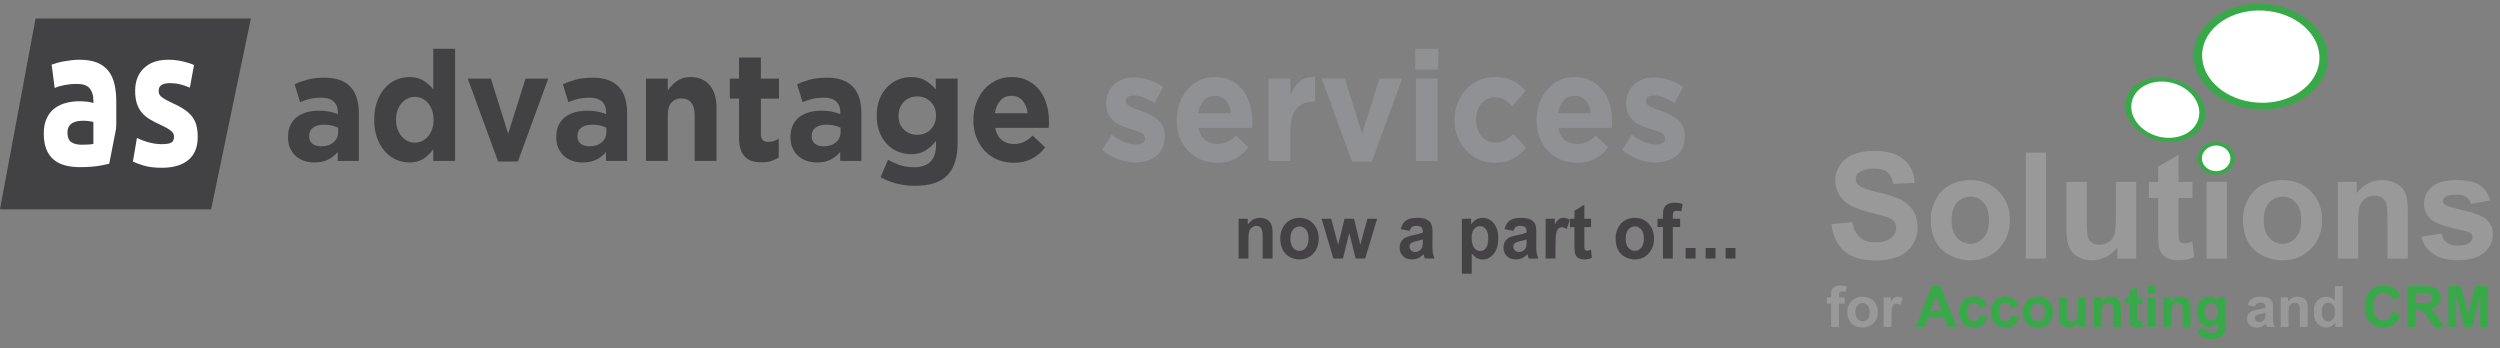 <?xml version="1.0" encoding="UTF-8"?><svg id="Layer_1" xmlns="http://www.w3.org/2000/svg" width="249.975" height="34.833" viewBox="0 0 249.975 34.833"><rect x="0" y="0" width="249.975" height="34.833" fill="#808080" stroke="none"/><path d="M31.441,16.243c-.364,0-.707-.054-1.027-.161-.321-.107-.602-.269-.841-.483-.239-.215-.429-.479-.567-.791-.139-.312-.208-.673-.208-1.083v-.031c0-.45.077-.839.23-1.167.153-.327.366-.599.64-.813.273-.215.598-.376.977-.484.378-.107.797-.161,1.257-.161.393,0,.735.031,1.027.092.292.062.577.144.855.246v-.138c0-.492-.139-.865-.417-1.121-.278-.256-.69-.384-1.236-.384-.421,0-.792.038-1.113.115-.321.077-.659.187-1.013.33l-.546-1.781c.421-.194.862-.353,1.322-.476s1.015-.184,1.667-.184c.604,0,1.119.079,1.545.238.426.159.778.387,1.056.683.288.307.498.684.632,1.129s.201.944.201,1.497v4.775h-2.112v-.891c-.269.317-.589.571-.963.76-.374.189-.829.284-1.365.284ZM32.102,14.631c.518,0,.932-.133,1.243-.399.311-.266.467-.614.467-1.044v-.415c-.192-.092-.405-.166-.64-.223-.235-.056-.486-.084-.754-.084-.47,0-.838.098-1.106.292-.269.194-.402.476-.402.845v.03c0,.318.11.563.331.737.22.174.507.261.862.261Z" style="fill:#424143; stroke-width:0px;"/><path d="M40.924,16.243c-.451,0-.886-.092-1.308-.276-.422-.184-.795-.458-1.121-.821-.326-.363-.587-.809-.783-1.336-.196-.527-.294-1.134-.294-1.819v-.031c0-.686.098-1.292.294-1.82.196-.527.455-.972.776-1.336.321-.363.692-.637,1.113-.821.421-.185.862-.276,1.322-.276.584,0,1.065.123,1.444.369.378.246.697.532.956.86v-4.054h2.184v11.209h-2.184v-1.182c-.269.389-.592.709-.97.959s-.854.376-1.429.376ZM41.484,14.262c.259,0,.5-.054.726-.161.225-.108.421-.261.589-.461.167-.2.302-.44.402-.722.101-.281.15-.591.15-.929v-.031c0-.338-.05-.647-.15-.929-.101-.281-.235-.522-.402-.722-.168-.2-.364-.353-.589-.46s-.467-.162-.726-.162-.5.054-.726.162-.424.261-.596.46-.309.438-.41.714-.151.589-.151.937v.031c0,.337.05.647.151.929.101.282.237.522.41.722s.371.353.596.461c.225.107.467.161.726.161Z" style="fill:#424143; stroke-width:0px;"/><path d="M46.771,7.859h2.313l1.724,5.513,1.739-5.513h2.27l-3.032,8.292h-1.983l-3.031-8.292Z" style="fill:#424143; stroke-width:0px;"/><path d="M58.266,16.243c-.364,0-.707-.054-1.027-.161-.321-.107-.602-.269-.841-.483-.239-.215-.429-.479-.567-.791-.139-.312-.208-.673-.208-1.083v-.031c0-.45.077-.839.23-1.167.153-.327.366-.599.64-.813.273-.215.598-.376.977-.484.378-.107.797-.161,1.257-.161.393,0,.735.031,1.027.092.292.062.577.144.855.246v-.138c0-.492-.139-.865-.417-1.121-.278-.256-.69-.384-1.236-.384-.421,0-.792.038-1.113.115-.321.077-.659.187-1.013.33l-.546-1.781c.421-.194.862-.353,1.322-.476s1.015-.184,1.667-.184c.604,0,1.119.079,1.545.238.426.159.778.387,1.056.683.288.307.498.684.632,1.129s.201.944.201,1.497v4.775h-2.112v-.891c-.269.317-.589.571-.963.76-.374.189-.829.284-1.365.284ZM58.926,14.631c.518,0,.932-.133,1.243-.399.311-.266.467-.614.467-1.044v-.415c-.192-.092-.405-.166-.64-.223-.235-.056-.486-.084-.754-.084-.47,0-.838.098-1.106.292-.269.194-.402.476-.402.845v.03c0,.318.11.563.331.737.22.174.507.261.862.261Z" style="fill:#424143; stroke-width:0px;"/><path d="M64.587,7.859h2.184v1.177c.124-.175.261-.343.409-.502.148-.16.314-.302.496-.425.182-.124.383-.222.604-.294s.469-.108.747-.108c.833,0,1.478.271,1.933.813.455.543.683,1.29.683,2.242v5.328h-2.184v-4.58c0-.551-.115-.967-.345-1.248s-.556-.421-.977-.421-.754.141-.999.421-.366.697-.366,1.248v4.58h-2.184V7.859Z" style="fill:#424143; stroke-width:0px;"/><path d="M76.139,16.228c-.335,0-.639-.039-.913-.115-.273-.077-.508-.212-.704-.407-.197-.194-.35-.448-.46-.76-.11-.312-.165-.708-.165-1.19v-3.9h-.92v-1.996h.92v-2.104h2.184v2.104h1.811v1.996h-1.811v3.529c0,.535.235.802.704.802.383,0,.742-.103,1.078-.307v1.873c-.23.144-.484.259-.762.346s-.599.13-.962.13Z" style="fill:#424143; stroke-width:0px;"/><path d="M81.685,16.243c-.364,0-.707-.054-1.027-.161-.321-.107-.602-.269-.841-.483-.239-.215-.429-.479-.567-.791-.139-.312-.208-.673-.208-1.083v-.031c0-.45.077-.839.23-1.167.153-.327.366-.599.64-.813.273-.215.598-.376.977-.484.378-.107.797-.161,1.257-.161.393,0,.735.031,1.027.092.292.062.577.144.855.246v-.138c0-.492-.139-.865-.417-1.121-.278-.256-.69-.384-1.236-.384-.421,0-.792.038-1.113.115-.321.077-.659.187-1.013.33l-.546-1.781c.421-.194.862-.353,1.322-.476s1.015-.184,1.667-.184c.604,0,1.119.079,1.545.238.426.159.778.387,1.056.683.288.307.498.684.632,1.129s.201.944.201,1.497v4.775h-2.112v-.891c-.269.317-.589.571-.963.76-.374.189-.829.284-1.365.284ZM82.346,14.631c.518,0,.932-.133,1.243-.399.311-.266.467-.614.467-1.044v-.415c-.192-.092-.405-.166-.64-.223-.235-.056-.486-.084-.754-.084-.47,0-.838.098-1.106.292-.269.194-.402.476-.402.845v.03c0,.318.11.563.331.737.22.174.507.261.862.261Z" style="fill:#424143; stroke-width:0px;"/><path d="M91.455,18.577c-.632,0-1.236-.074-1.811-.223s-1.106-.361-1.595-.637l.747-1.75c.402.235.807.42,1.214.553.407.133.869.199,1.386.199.748,0,1.3-.189,1.66-.568.359-.379.539-.937.539-1.674v-.399c-.326.42-.68.748-1.063.983-.383.236-.867.353-1.451.353-.45,0-.881-.084-1.293-.253-.412-.168-.776-.417-1.092-.745-.316-.327-.567-.729-.754-1.205-.187-.476-.28-1.021-.28-1.635v-.031c0-.614.096-1.16.287-1.636.191-.476.445-.877.762-1.205.316-.328.68-.576,1.092-.745.412-.169.838-.253,1.279-.253.594,0,1.083.118,1.465.353.383.236.723.527,1.021.875v-1.075h2.184v6.373c0,1.464-.326,2.543-.977,3.24-.364.389-.821.671-1.372.845s-1.2.261-1.947.261ZM91.713,13.479c.268,0,.517-.046.747-.138s.429-.223.596-.392.299-.371.395-.606.144-.491.144-.768v-.031c0-.276-.048-.532-.144-.768-.096-.235-.228-.438-.395-.606s-.366-.299-.596-.392-.479-.138-.747-.138-.515.046-.74.138-.421.223-.589.392c-.168.169-.299.371-.395.606-.096.236-.144.492-.144.768v.031c0,.573.177,1.034.532,1.382s.8.522,1.336.522Z" style="fill:#424143; stroke-width:0px;"/><path d="M101.354,16.273c-.575,0-1.109-.102-1.602-.307-.493-.205-.919-.496-1.279-.875-.359-.378-.639-.827-.84-1.344-.201-.517-.302-1.092-.302-1.728v-.03c0-.583.093-1.137.28-1.659.187-.522.447-.978.783-1.367.335-.389.735-.696,1.2-.921.465-.225.979-.338,1.545-.338.642,0,1.197.123,1.667.369.469.246.86.576,1.171.99s.541.891.69,1.428c.148.538.223,1.098.223,1.682,0,.092-.002.189-.007.292-.005.103-.012.21-.021.323h-5.359c.105.532.323.934.654,1.205.331.271.74.407,1.229.407.364,0,.689-.066.977-.2.287-.133.584-.348.891-.645l1.25,1.183c-.364.481-.805.857-1.322,1.128s-1.125.407-1.825.407ZM102.762,11.329c-.067-.522-.24-.944-.518-1.267s-.646-.484-1.106-.484-.831.159-1.114.476c-.283.317-.467.743-.553,1.274h3.291Z" style="fill:#424143; stroke-width:0px;"/><path d="M113.523,16.243c-.546,0-1.104-.1-1.674-.299s-1.114-.514-1.631-.944l.934-1.535c.421.328.84.573,1.257.737.417.164.807.246,1.171.246.316,0,.548-.056.697-.169.148-.112.223-.261.223-.445v-.031c0-.123-.043-.23-.129-.322-.086-.092-.204-.171-.352-.238-.148-.067-.318-.131-.51-.192-.192-.061-.393-.127-.604-.199-.269-.082-.539-.182-.812-.3-.273-.117-.52-.271-.74-.46-.221-.189-.4-.422-.539-.699s-.208-.614-.208-1.013v-.031c0-.42.074-.791.223-1.113.148-.323.35-.596.604-.822.253-.225.55-.394.891-.506.34-.113.706-.169,1.099-.169.488,0,.984.084,1.487.253.502.168.965.402,1.386.698l-.833,1.612c-.383-.235-.756-.422-1.121-.56s-.685-.208-.962-.208c-.269,0-.47.054-.604.161-.134.107-.201.243-.201.407v.03c0,.113.043.213.129.3.086.087.201.169.345.246s.309.151.496.223c.187.072.386.144.596.215.268.092.541.202.819.33.277.128.526.284.747.468.22.185.402.41.546.676s.215.589.215.967v.031c0,.461-.074.857-.223,1.19-.148.333-.357.606-.625.822-.268.215-.582.376-.941.483-.359.107-.745.161-1.157.161Z" style="fill:#909195; stroke-width:0px;"/><path d="M121.685,16.273c-.575,0-1.109-.102-1.602-.307-.493-.205-.919-.496-1.279-.875-.359-.378-.639-.827-.84-1.344-.201-.517-.302-1.092-.302-1.728v-.03c0-.583.093-1.137.28-1.659.187-.522.447-.978.783-1.367.335-.389.735-.696,1.2-.921.465-.225.979-.338,1.545-.338.642,0,1.197.123,1.667.369.469.246.86.576,1.171.99s.541.891.69,1.428c.148.538.223,1.098.223,1.682,0,.092-.002.189-.007.292-.005.103-.012.21-.021.323h-5.359c.105.532.323.934.654,1.205.331.271.74.407,1.229.407.364,0,.689-.066.977-.2.287-.133.584-.348.891-.645l1.25,1.183c-.364.481-.805.857-1.322,1.128s-1.125.407-1.825.407ZM123.093,11.329c-.067-.522-.24-.944-.518-1.267s-.646-.484-1.106-.484-.831.159-1.114.476c-.283.317-.467.743-.553,1.274h3.291Z" style="fill:#909195; stroke-width:0px;"/><path d="M126.842,7.859h2.184v1.659c.22-.563.522-1.014.905-1.352.383-.338.9-.491,1.552-.46v2.441h-.115c-.728,0-1.3.235-1.717.706-.417.471-.625,1.203-.625,2.196v3.041h-2.184V7.859Z" style="fill:#909195; stroke-width:0px;"/><path d="M132.159,7.859h2.313l1.724,5.513,1.739-5.513h2.27l-3.032,8.292h-1.983l-3.031-8.292Z" style="fill:#909195; stroke-width:0px;"/><path d="M141.512,4.88h2.299v2.073h-2.299v-2.073ZM141.569,7.859h2.184v8.23h-2.184V7.859Z" style="fill:#909195; stroke-width:0px;"/><path d="M149.444,16.273c-.575,0-1.109-.113-1.603-.337-.494-.225-.917-.53-1.272-.914-.354-.384-.632-.834-.833-1.351-.201-.517-.302-1.067-.302-1.651v-.03c0-.583.101-1.137.302-1.659s.479-.978.833-1.367c.354-.389.778-.696,1.272-.921.493-.225,1.036-.338,1.63-.338.729,0,1.332.123,1.811.369.479.246.9.583,1.266,1.013l-1.338,1.536c-.248-.276-.504-.497-.768-.66-.264-.164-.592-.246-.984-.246-.277,0-.529.059-.754.177-.226.118-.422.279-.589.484-.168.205-.297.443-.388.714-.091.271-.136.561-.136.868v.031c0,.317.045.614.136.891.091.276.223.517.395.722.173.205.378.366.618.483.24.118.508.177.805.177.363,0,.684-.079.955-.238.273-.158.545-.371.812-.637l1.279,1.382c-.375.44-.801.801-1.279,1.083-.479.281-1.102.422-1.867.422Z" style="fill:#909195; stroke-width:0px;"/><path d="M157.663,16.273c-.576,0-1.109-.102-1.604-.307-.492-.205-.92-.496-1.277-.875-.359-.378-.641-.827-.842-1.344-.201-.517-.301-1.092-.301-1.728v-.03c0-.583.094-1.137.279-1.659.188-.522.447-.978.783-1.367.336-.389.734-.696,1.199-.921s.98-.338,1.545-.338c.643,0,1.197.123,1.668.369.469.246.859.576,1.17.99s.541.891.689,1.428c.148.538.223,1.098.223,1.682,0,.092-.002.189-.006.292-.006.103-.014.21-.023.323h-5.357c.104.532.322.934.652,1.205.33.271.74.407,1.229.407.365,0,.689-.066.977-.2.289-.133.586-.348.893-.645l1.25,1.183c-.365.481-.805.857-1.322,1.128s-1.127.407-1.824.407ZM159.069,11.329c-.066-.522-.238-.944-.516-1.267-.279-.322-.646-.484-1.107-.484s-.83.159-1.113.476c-.283.317-.467.743-.553,1.274h3.289Z" style="fill:#909195; stroke-width:0px;"/><path d="M165.52,16.243c-.545,0-1.104-.1-1.674-.299-.568-.2-1.113-.514-1.629-.944l.934-1.535c.42.328.84.573,1.256.737.418.164.807.246,1.172.246.316,0,.549-.056.697-.169.148-.112.223-.261.223-.445v-.031c0-.123-.043-.23-.129-.322-.088-.092-.205-.171-.354-.238-.148-.067-.318-.131-.51-.192-.191-.061-.393-.127-.604-.199-.268-.082-.539-.182-.811-.3-.273-.117-.521-.271-.74-.46-.221-.189-.4-.422-.539-.699s-.209-.614-.209-1.013v-.031c0-.42.074-.791.223-1.113.148-.323.35-.596.604-.822.254-.225.551-.394.891-.506s.707-.169,1.1-.169c.488,0,.984.084,1.486.253.504.168.965.402,1.387.698l-.832,1.612c-.385-.235-.758-.422-1.121-.56-.365-.138-.686-.208-.963-.208-.268,0-.469.054-.604.161s-.201.243-.201.407v.03c0,.113.043.213.129.3s.201.169.346.246c.143.077.309.151.496.223.186.072.385.144.596.215.268.092.541.202.818.33.277.128.527.284.748.468.219.185.402.41.545.676.145.266.217.589.217.967v.031c0,.461-.074.857-.223,1.19-.15.333-.357.606-.625.822-.27.215-.582.376-.941.483s-.746.161-1.158.161Z" style="fill:#909195; stroke-width:0px;"/><polygon points="21.109 20.928 0 20.928 3.557 1.856 25.087 1.856 21.109 20.928" style="fill:#424143; stroke-width:0px;"/><path d="M183.128,22.407l2.08-.202c.126.698.38,1.211.763,1.538.383.328.898.491,1.549.491.688,0,1.207-.146,1.557-.437.349-.291.523-.632.523-1.022,0-.25-.073-.463-.22-.639-.147-.176-.403-.329-.77-.459-.25-.087-.821-.24-1.712-.462-1.146-.284-1.95-.634-2.412-1.048-.65-.582-.976-1.293-.976-2.13,0-.54.153-1.044.459-1.514.306-.47.746-.827,1.321-1.073.576-.246,1.271-.368,2.084-.368,1.329,0,2.329.292,3.001.874s1.024,1.36,1.059,2.333l-2.138.094c-.092-.543-.288-.935-.589-1.173s-.753-.357-1.354-.357c-.621,0-1.107.127-1.459.383-.227.164-.34.383-.34.657,0,.25.106.465.318.643.27.227.925.462,1.965.708,1.04.245,1.809.499,2.308.762.498.263.888.621,1.17,1.076.281.455.422,1.018.422,1.687,0,.606-.168,1.175-.505,1.704-.337.53-.814.924-1.431,1.182-.616.257-1.384.386-2.304.386-1.339,0-2.367-.309-3.084-.928-.718-.619-1.146-1.521-1.286-2.705Z" style="fill:#999; stroke-width:0px;"/><path d="M193.052,21.909c0-.675.167-1.327.499-1.958s.803-1.112,1.412-1.444c.608-.332,1.289-.498,2.04-.498,1.16,0,2.111.377,2.854,1.13.741.754,1.112,1.706,1.112,2.856,0,1.161-.375,2.123-1.123,2.886-.749.764-1.691,1.146-2.828,1.146-.703,0-1.374-.159-2.012-.478-.638-.317-1.123-.783-1.455-1.397-.332-.613-.499-1.361-.499-2.242ZM195.133,22.017c0,.761.18,1.343.541,1.748.361.404.807.606,1.337.606s.974-.202,1.332-.606c.358-.405.538-.992.538-1.763,0-.751-.18-1.329-.538-1.733s-.803-.606-1.332-.606-.976.202-1.337.606-.541.987-.541,1.748Z" style="fill:#999; stroke-width:0px;"/><path d="M202.558,25.852v-10.588h2.03v10.588h-2.03Z" style="fill:#999; stroke-width:0px;"/><path d="M211.716,25.852v-1.148c-.279.409-.646.732-1.102.968-.455.236-.936.354-1.44.354-.516,0-.978-.113-1.387-.34-.41-.227-.706-.544-.889-.953-.184-.409-.274-.976-.274-1.697v-4.854h2.029v3.524c0,1.078.037,1.739.112,1.982.074.243.21.436.408.578.197.142.447.213.751.213.347,0,.657-.096.932-.285.274-.19.462-.427.563-.708.101-.282.151-.972.151-2.069v-3.235h2.029v7.67h-1.885Z" style="fill:#999; stroke-width:0px;"/><path d="M219.221,18.182v1.617h-1.387v3.092c0,.626.014.99.04,1.094s.087.189.181.257.208.101.343.101c.188,0,.46-.064.816-.194l.173,1.574c-.472.202-1.006.304-1.604.304-.365,0-.695-.062-.989-.185s-.509-.282-.646-.477c-.137-.195-.232-.459-.285-.791-.043-.236-.065-.713-.065-1.431v-3.344h-.932v-1.617h.932v-1.524l2.037-1.185v2.709h1.387Z" style="fill:#999; stroke-width:0px;"/><path d="M220.629,17.142v-1.878h2.03v1.878h-2.03ZM220.629,25.852v-7.67h2.03v7.67h-2.03Z" style="fill:#999; stroke-width:0px;"/><path d="M224.269,21.909c0-.675.167-1.327.499-1.958s.803-1.112,1.412-1.444c.608-.332,1.289-.498,2.04-.498,1.16,0,2.111.377,2.854,1.13.741.754,1.112,1.706,1.112,2.856,0,1.161-.375,2.123-1.123,2.886-.749.764-1.691,1.146-2.828,1.146-.703,0-1.374-.159-2.012-.478-.638-.317-1.123-.783-1.455-1.397-.332-.613-.499-1.361-.499-2.242ZM226.35,22.017c0,.761.18,1.343.541,1.748.361.404.807.606,1.337.606s.974-.202,1.332-.606c.358-.405.538-.992.538-1.763,0-.751-.18-1.329-.538-1.733s-.803-.606-1.332-.606-.976.202-1.337.606-.541.987-.541,1.748Z" style="fill:#999; stroke-width:0px;"/><path d="M240.752,25.852h-2.029v-3.915c0-.828-.044-1.363-.131-1.606-.086-.243-.228-.433-.422-.567-.195-.135-.43-.202-.704-.202-.352,0-.667.097-.946.289s-.471.447-.574.766c-.104.317-.155.905-.155,1.762v3.475h-2.03v-7.67h1.886v1.126c.669-.866,1.512-1.3,2.527-1.3.448,0,.857.08,1.229.242.37.161.651.367.841.617.19.25.323.534.397.853.075.317.112.772.112,1.365v4.767Z" style="fill:#999; stroke-width:0px;"/><path d="M242.095,23.664l2.037-.311c.086.395.262.694.527.899.265.204.635.307,1.112.307.524,0,.919-.096,1.185-.289.178-.135.267-.315.267-.541,0-.154-.048-.282-.145-.383-.101-.097-.327-.186-.679-.268-1.637-.361-2.675-.691-3.113-.989-.606-.414-.91-.99-.91-1.727,0-.664.263-1.223.788-1.676.524-.452,1.338-.679,2.441-.679,1.049,0,1.829.171,2.34.513.51.342.861.848,1.055,1.517l-1.914.354c-.082-.299-.237-.527-.466-.687-.229-.159-.556-.238-.979-.238-.535,0-.918.074-1.148.224-.154.106-.231.243-.231.412,0,.145.067.267.202.368.183.135.814.325,1.896.57,1.081.246,1.836.547,2.265.903.424.361.636.864.636,1.509,0,.703-.294,1.308-.881,1.813-.588.506-1.457.759-2.607.759-1.045,0-1.872-.212-2.481-.636s-1.008-.999-1.195-1.727Z" style="fill:#999; stroke-width:0px;"/><path d="M182.661,29.735h.435v-.223c0-.249.026-.435.079-.557s.15-.222.292-.299.321-.115.538-.115c.223,0,.44.033.654.1l-.106.546c-.124-.03-.243-.045-.358-.045-.113,0-.194.026-.243.079-.05.053-.074.154-.074.305v.209h.584v.614h-.584v2.34h-.781v-2.34h-.435v-.614Z" style="fill:#999; stroke-width:0px;"/><path d="M184.72,31.17c0-.26.063-.512.191-.754.128-.243.31-.429.544-.557s.497-.192.786-.192c.446,0,.813.146,1.099.436s.429.657.429,1.101c0,.447-.145.817-.433,1.111-.289.294-.651.44-1.09.44-.271,0-.528-.061-.774-.184-.246-.122-.433-.302-.561-.538s-.191-.524-.191-.863ZM185.521,31.211c0,.293.069.518.209.674.139.155.311.233.515.233s.375-.078.513-.233c.139-.156.207-.382.207-.679,0-.29-.068-.512-.207-.668-.138-.156-.309-.233-.513-.233s-.376.077-.515.233c-.14.156-.209.38-.209.673Z" style="fill:#999; stroke-width:0px;"/><path d="M189.128,32.689h-.781v-2.954h.726v.42c.124-.198.236-.329.335-.393.1-.062.212-.095.338-.095.179,0,.35.05.515.147l-.241.682c-.132-.085-.255-.128-.367-.128-.109,0-.202.03-.278.091s-.136.169-.18.327c-.044.157-.065.487-.065.99v.912Z" style="fill:#999; stroke-width:0px;"/><path d="M195.652,32.689h-.896l-.356-.927h-1.63l-.337.927h-.873l1.589-4.078h.87l1.633,4.078ZM194.136,31.076l-.562-1.514-.551,1.514h1.113Z" style="fill:#38a949; stroke-width:0px;"/><path d="M198.66,30.608l-.771.14c-.026-.154-.085-.271-.177-.348-.092-.078-.211-.117-.357-.117-.195,0-.351.067-.467.201-.115.135-.174.359-.174.675,0,.351.06.599.177.743.118.145.276.217.475.217.148,0,.27-.042.364-.127.095-.084.161-.229.2-.435l.768.13c-.079.353-.232.619-.459.799-.226.18-.529.27-.909.27-.433,0-.776-.136-1.033-.408-.257-.273-.386-.65-.386-1.133,0-.487.129-.867.387-1.139s.606-.408,1.046-.408c.36,0,.646.078.858.232.212.155.365.391.458.708Z" style="fill:#38a949; stroke-width:0px;"/><path d="M201.829,30.608l-.771.14c-.026-.154-.085-.271-.177-.348-.092-.078-.211-.117-.357-.117-.195,0-.351.067-.467.201-.115.135-.174.359-.174.675,0,.351.06.599.177.743.118.145.276.217.475.217.148,0,.27-.042.364-.127.095-.084.161-.229.2-.435l.768.13c-.079.353-.232.619-.459.799-.226.18-.529.27-.909.27-.433,0-.776-.136-1.033-.408-.257-.273-.386-.65-.386-1.133,0-.487.129-.867.387-1.139s.606-.408,1.046-.408c.36,0,.646.078.858.232.212.155.365.391.458.708Z" style="fill:#38a949; stroke-width:0px;"/><path d="M202.24,31.17c0-.26.063-.512.191-.754.128-.243.31-.429.544-.557s.497-.192.786-.192c.446,0,.813.146,1.099.436s.429.657.429,1.101c0,.447-.145.817-.433,1.111-.289.294-.651.44-1.09.44-.271,0-.528-.061-.774-.184-.246-.122-.433-.302-.561-.538s-.191-.524-.191-.863ZM203.041,31.211c0,.293.069.518.209.674.139.155.311.233.515.233s.375-.078.513-.233c.139-.156.207-.382.207-.679,0-.29-.068-.512-.207-.668-.138-.156-.309-.233-.513-.233s-.376.077-.515.233c-.14.156-.209.38-.209.673Z" style="fill:#38a949; stroke-width:0px;"/><path d="M207.845,32.689v-.442c-.107.158-.249.282-.424.373-.176.091-.36.136-.556.136-.198,0-.376-.043-.534-.131-.157-.087-.271-.209-.342-.367-.07-.157-.105-.375-.105-.653v-1.869h.781v1.357c0,.415.015.67.043.764.029.094.081.168.157.223s.173.082.289.082c.134,0,.254-.037.359-.11s.178-.164.217-.272.059-.374.059-.797v-1.246h.781v2.954h-.726Z" style="fill:#38a949; stroke-width:0px;"/><path d="M212.069,32.689h-.782v-1.508c0-.319-.017-.525-.05-.619s-.088-.166-.163-.218c-.075-.053-.165-.078-.271-.078-.135,0-.257.037-.364.111s-.181.172-.221.295c-.04.122-.06.349-.06.679v1.338h-.782v-2.954h.727v.434c.257-.334.582-.501.974-.501.172,0,.33.031.473.094.143.062.251.142.324.237.073.097.124.206.152.329.029.122.044.297.044.525v1.836Z" style="fill:#38a949; stroke-width:0px;"/><path d="M214.215,29.735v.623h-.534v1.19c0,.241.005.382.016.422.01.039.033.072.069.099.036.025.08.039.132.039.072,0,.178-.025.314-.075l.067.606c-.183.077-.388.116-.618.116-.141,0-.268-.023-.381-.07-.113-.048-.196-.108-.249-.184s-.09-.177-.11-.305c-.017-.091-.024-.274-.024-.551v-1.288h-.359v-.623h.359v-.587l.784-.456v1.043h.534Z" style="fill:#38a949; stroke-width:0px;"/><path d="M214.758,29.334v-.724h.781v.724h-.781ZM214.758,32.689v-2.954h.781v2.954h-.781Z" style="fill:#38a949; stroke-width:0px;"/><path d="M219.029,32.689h-.782v-1.508c0-.319-.017-.525-.05-.619s-.088-.166-.163-.218c-.075-.053-.165-.078-.271-.078-.135,0-.257.037-.364.111s-.181.172-.221.295c-.04.122-.06.349-.06.679v1.338h-.782v-2.954h.727v.434c.257-.334.582-.501.974-.501.172,0,.33.031.473.094.143.062.251.142.324.237.073.097.124.206.152.329.029.122.044.297.044.525v1.836Z" style="fill:#38a949; stroke-width:0px;"/><path d="M219.75,32.883l.893.109c.015.104.049.175.103.214.074.056.191.083.351.083.204,0,.357-.03.459-.092.069-.04.121-.106.156-.197.024-.064.036-.185.036-.358v-.432c-.233.319-.528.479-.885.479-.396,0-.711-.168-.943-.504-.182-.265-.272-.595-.272-.99,0-.495.119-.873.357-1.135s.535-.393.889-.393c.366,0,.667.161.904.481v-.414h.731v2.65c0,.35-.028.609-.086.782s-.138.308-.242.406c-.104.099-.242.175-.416.23-.173.056-.393.084-.657.084-.501,0-.856-.086-1.065-.258-.21-.171-.314-.389-.314-.652,0-.025,0-.058.003-.095ZM220.448,31.151c0,.313.061.543.182.688.122.146.271.218.449.218.191,0,.353-.074.484-.224s.197-.37.197-.663c0-.307-.062-.533-.188-.682-.127-.148-.286-.223-.479-.223-.188,0-.342.072-.464.218-.121.146-.182.368-.182.667Z" style="fill:#38a949; stroke-width:0px;"/><path d="M225.468,30.636l-.709-.128c.079-.286.217-.497.411-.635.195-.137.484-.206.868-.206.349,0,.608.042.779.124.17.083.29.188.359.314.07.127.104.36.104.699l-.008.913c0,.26.013.451.037.574.025.123.072.256.141.396h-.773c-.021-.052-.045-.129-.075-.23-.013-.047-.022-.077-.027-.092-.134.13-.276.227-.429.292-.152.064-.314.097-.486.097-.305,0-.544-.082-.72-.247-.175-.165-.263-.374-.263-.626,0-.167.04-.315.119-.446.08-.131.192-.231.336-.301s.351-.13.621-.183c.365-.068.619-.132.76-.191v-.078c0-.15-.037-.257-.111-.321-.074-.063-.214-.096-.42-.096-.139,0-.248.027-.325.082-.078.055-.142.15-.189.288ZM226.514,31.27c-.1.033-.259.073-.476.12-.217.046-.359.092-.426.136-.102.072-.153.164-.153.275,0,.109.041.204.123.284.081.08.186.119.312.119.141,0,.275-.046.403-.139.095-.07.156-.157.187-.259.021-.066.03-.193.03-.381v-.156Z" style="fill:#999; stroke-width:0px;"/><path d="M230.741,32.689h-.782v-1.508c0-.319-.017-.525-.05-.619s-.088-.166-.163-.218c-.075-.053-.165-.078-.271-.078-.135,0-.257.037-.364.111s-.181.172-.221.295c-.04.122-.06.349-.06.679v1.338h-.782v-2.954h.727v.434c.257-.334.582-.501.974-.501.172,0,.33.031.473.094.143.062.251.142.324.237.073.097.124.206.152.329.029.122.044.297.044.525v1.836Z" style="fill:#999; stroke-width:0px;"/><path d="M234.242,32.689h-.726v-.434c-.121.168-.263.294-.427.377-.165.082-.33.123-.497.123-.339,0-.63-.137-.872-.41s-.363-.655-.363-1.145c0-.501.118-.882.354-1.142.235-.261.533-.392.893-.392.33,0,.616.138.857.412v-1.469h.781v4.078ZM232.156,31.148c0,.315.043.543.131.685.126.204.302.306.528.306.18,0,.333-.076.459-.229s.189-.382.189-.686c0-.34-.062-.584-.184-.733-.123-.149-.279-.224-.471-.224-.186,0-.341.073-.466.221s-.188.368-.188.661Z" style="fill:#999; stroke-width:0px;"/><path d="M239.21,31.19l.799.253c-.122.445-.326.775-.61.991-.285.217-.646.324-1.084.324-.541,0-.986-.185-1.335-.555s-.523-.876-.523-1.518c0-.679.176-1.206.526-1.581.351-.376.812-.563,1.382-.563.499,0,.904.147,1.216.442.186.174.325.425.418.751l-.815.194c-.048-.211-.148-.378-.302-.501-.153-.122-.339-.184-.558-.184-.303,0-.548.108-.736.326-.188.217-.282.568-.282,1.054,0,.516.093.883.278,1.102s.427.329.724.329c.219,0,.407-.07.564-.209.157-.14.271-.358.339-.656Z" style="fill:#38a949; stroke-width:0px;"/><path d="M240.718,32.689v-4.078h1.733c.436,0,.753.036.95.109s.355.204.475.392c.118.187.178.401.178.643,0,.306-.09.559-.271.758-.18.199-.448.325-.807.377.179.104.325.218.441.342.116.125.272.346.469.662l.498.796h-.985l-.595-.888c-.212-.316-.356-.517-.435-.6-.077-.082-.16-.139-.247-.169-.087-.031-.226-.046-.415-.046h-.167v1.702h-.823ZM241.542,30.335h.609c.396,0,.642-.017.74-.05s.176-.091.231-.173c.055-.081.083-.184.083-.306,0-.138-.037-.248-.11-.333-.073-.084-.176-.138-.31-.159-.067-.01-.268-.015-.601-.015h-.644v1.035Z" style="fill:#38a949; stroke-width:0px;"/><path d="M244.819,32.689v-4.078h1.232l.74,2.782.731-2.782h1.235v4.078h-.766v-3.21l-.81,3.21h-.792l-.808-3.21v3.21h-.765Z" style="fill:#38a949; stroke-width:0px;"/><path d="M7.962,5.974c.704,0,1.291.098,1.76.292s.845.475,1.128.838c.282.364.482.806.6,1.326s.176,1.098.176,1.734v6.042c-.342.091-.816.198-1.424.322-.608.123-1.344.185-2.208.185-.544,0-1.038-.059-1.48-.175-.442-.117-.824-.309-1.144-.575-.32-.266-.565-.614-.736-1.042-.171-.429-.256-.955-.256-1.579,0-.598.098-1.104.296-1.521.197-.416.461-.747.792-.994.331-.247.709-.425,1.136-.536.427-.11.869-.166,1.328-.166.309,0,.583.017.824.049.24.033.435.075.584.127v-.273c0-.494-.123-.89-.368-1.189s-.672-.448-1.28-.448c-.405,0-.805.036-1.2.107-.395.072-.736.172-1.024.302l-.304-2.339c.139-.052.312-.107.52-.166.208-.059.434-.11.68-.156.245-.045.504-.084.776-.117.272-.032.546-.049.824-.049ZM8.154,14.472c.235,0,.458-.006.672-.02.213-.013.384-.032.512-.059v-2.203c-.096-.026-.24-.052-.432-.078s-.368-.039-.528-.039c-.224,0-.435.017-.632.049s-.371.094-.52.185-.267.214-.352.37c-.085.156-.128.351-.128.585,0,.455.125.77.376.945s.595.263,1.032.263Z" style="fill:#fff; stroke-width:0px;"/><path d="M16.201,14.413c.438,0,.747-.052.928-.156.182-.104.272-.305.272-.604,0-.234-.117-.438-.352-.614-.235-.175-.592-.374-1.072-.595-.374-.168-.712-.344-1.016-.526-.304-.182-.562-.4-.776-.653-.213-.253-.378-.555-.496-.906-.118-.351-.176-.773-.176-1.267,0-.961.293-1.722.88-2.28s1.392-.838,2.416-.838c.512,0,1.002.056,1.472.166.469.111.842.231,1.12.361l-.416,2.261c-.277-.117-.579-.221-.904-.312-.326-.09-.691-.136-1.096-.136-.747,0-1.12.253-1.12.76,0,.117.016.221.048.312.032.091.096.179.192.263.096.085.226.176.392.274s.376.207.632.324c.522.236.955.469,1.296.698.341.229.61.477.808.743.197.266.336.561.416.885.08.324.12.7.12,1.128,0,1.011-.312,1.776-.936,2.295-.624.518-1.507.778-2.647.778-.747,0-1.368-.078-1.864-.234-.496-.156-.84-.286-1.032-.39l.4-2.358c.405.195.821.348,1.248.458.426.11.848.166,1.264.166Z" style="fill:#fff; stroke-width:0px;"/><ellipse cx="226.056" cy="5.661" rx="5.282" ry="6.713" transform="translate(208.474 231.104) rotate(-86.975)" style="fill:#38a949; stroke-width:0px;"/><ellipse cx="226.056" cy="5.661" rx="4.611" ry="5.869" transform="translate(208.474 231.104) rotate(-86.975)" style="fill:#fff; stroke-width:0px;"/><ellipse cx="221.597" cy="15.835" rx="1.849" ry="1.644" style="fill:#38a949; stroke-width:0px;"/><ellipse cx="221.595" cy="15.833" rx="1.427" ry="1.283" style="fill:#fff; stroke-width:0px;"/><ellipse cx="216.507" cy="10.967" rx="3.159" ry="4.058" transform="translate(151.566 217.796) rotate(-75.468)" style="fill:#38a949; stroke-width:0px;"/><ellipse cx="216.507" cy="10.967" rx="2.767" ry="3.44" transform="translate(151.566 217.796) rotate(-75.468)" style="fill:#fff; stroke-width:0px;"/><polygon points="11.629 16.928 10.847 16.753 11.656 12.624 12.438 12.799 11.629 16.928" style="fill:#424143; stroke-width:0px;"/><g style="isolation:isolate;"><g style="isolation:isolate;"><path d="M127.241,25.852h-.986v-2.032c0-.43-.021-.707-.063-.834-.042-.126-.111-.224-.205-.294-.095-.07-.209-.105-.342-.105-.171,0-.324.051-.459.15s-.229.232-.279.397-.076.47-.076.915v1.803h-.985v-3.981h.916v.585c.325-.45.734-.675,1.228-.675.217,0,.417.042.596.126.18.083.316.19.409.32s.157.277.193.442c.037.165.055.401.055.708v2.475Z" style="fill:#444244; stroke-width:0px;"/><path d="M128.013,23.805c0-.35.081-.688.242-1.016.161-.328.39-.577.686-.75s.626-.259.991-.259c.563,0,1.025.195,1.385.587.36.391.541.885.541,1.482,0,.603-.182,1.102-.545,1.498-.364.396-.822.594-1.374.594-.341,0-.667-.082-.977-.247-.31-.165-.545-.407-.707-.726-.162-.318-.242-.707-.242-1.164ZM129.023,23.862c0,.395.088.697.263.907s.392.314.649.314.473-.104.647-.314c.174-.21.262-.516.262-.915,0-.39-.087-.689-.262-.899-.174-.21-.39-.315-.647-.315s-.474.105-.649.315-.263.512-.263.907Z" style="fill:#444244; stroke-width:0px;"/><path d="M133.323,25.852l-1.178-3.981h.958l.698,2.609.642-2.609h.951l.621,2.609.712-2.609h.972l-1.196,3.981h-.947l-.642-2.561-.631,2.561h-.958Z" style="fill:#444244; stroke-width:0px;"/><path d="M140.95,23.085l-.895-.173c.101-.385.273-.669.519-.854.246-.185.61-.277,1.094-.277.44,0,.767.056.982.167.215.111.367.252.454.424.088.171.132.485.132.942l-.011,1.229c0,.351.016.608.047.774s.091.345.177.534h-.975c-.026-.07-.058-.174-.095-.312-.017-.062-.028-.104-.035-.123-.168.175-.349.306-.54.394-.192.087-.396.131-.614.131-.383,0-.686-.111-.907-.334-.221-.222-.332-.503-.332-.843,0-.226.05-.426.151-.602.101-.177.242-.312.423-.405s.442-.176.784-.245c.46-.093.78-.179.958-.259v-.105c0-.202-.047-.347-.14-.433-.094-.086-.271-.13-.53-.13-.175,0-.312.037-.411.111-.098.073-.178.203-.238.388ZM142.269,23.94c-.126.045-.326.099-.6.161-.273.062-.452.124-.537.184-.128.098-.193.222-.193.371,0,.147.051.275.154.383s.234.161.393.161c.178,0,.347-.062.509-.188.119-.095.197-.211.235-.349.025-.09.039-.261.039-.514v-.21Z" style="fill:#444244; stroke-width:0px;"/><path d="M146.176,21.871h.919v.585c.119-.2.28-.362.484-.487s.429-.188.677-.188c.433,0,.8.182,1.102.544.301.362.453.867.453,1.515,0,.664-.152,1.181-.457,1.55-.304.368-.672.553-1.105.553-.206,0-.392-.044-.56-.131-.167-.088-.343-.237-.528-.45v2.006h-.985v-5.496ZM147.151,23.794c0,.447.083.777.249.991s.368.32.607.32c.229,0,.419-.098.571-.294.152-.196.229-.519.229-.966,0-.417-.078-.727-.235-.93-.157-.202-.351-.304-.582-.304-.241,0-.441.1-.6.298-.159.199-.238.493-.238.884Z" style="fill:#444244; stroke-width:0px;"/><path d="M151.329,23.085l-.895-.173c.101-.385.274-.669.52-.854.245-.185.61-.277,1.095-.277.439,0,.767.056.981.167.216.111.367.252.455.424.087.171.131.485.131.942l-.01,1.229c0,.351.016.608.047.774s.091.345.177.534h-.975c-.026-.07-.058-.174-.095-.312-.017-.062-.028-.104-.035-.123-.168.175-.349.306-.54.394-.192.087-.396.131-.614.131-.384,0-.686-.111-.906-.334-.222-.222-.332-.503-.332-.843,0-.226.051-.426.151-.602.101-.177.241-.312.423-.405.181-.094.442-.176.783-.245.461-.093.78-.179.958-.259v-.105c0-.202-.047-.347-.141-.433s-.27-.13-.529-.13c-.176,0-.312.037-.41.111-.099.073-.178.203-.239.388ZM152.648,23.94c-.126.045-.326.099-.6.161s-.453.124-.537.184c-.129.098-.192.222-.192.371,0,.147.051.275.154.383.103.107.233.161.393.161.178,0,.348-.062.509-.188.119-.095.197-.211.234-.349.026-.09.039-.261.039-.514v-.21Z" style="fill:#444244; stroke-width:0px;"/><path d="M155.532,25.852h-.985v-3.981h.915v.566c.157-.268.298-.443.423-.528s.268-.128.427-.128c.225,0,.44.066.648.199l-.305.918c-.166-.115-.32-.173-.463-.173-.139,0-.255.041-.352.122-.096.081-.171.229-.226.44-.056.213-.083.657-.083,1.335v1.229Z" style="fill:#444244; stroke-width:0px;"/><path d="M159.091,21.871v.84h-.673v1.604c0,.325.006.515.019.568.014.054.043.098.088.133.046.035.102.053.167.053.091,0,.223-.034.396-.102l.084.817c-.229.104-.489.157-.778.157-.178,0-.339-.031-.481-.096-.143-.063-.247-.146-.313-.247s-.113-.238-.139-.41c-.021-.123-.031-.37-.031-.743v-1.735h-.453v-.84h.453v-.791l.989-.614v1.405h.673Z" style="fill:#444244; stroke-width:0px;"/><path d="M161.544,23.805c0-.35.08-.688.241-1.016.162-.328.391-.577.687-.75s.626-.259.99-.259c.563,0,1.025.195,1.386.587.36.391.54.885.54,1.482,0,.603-.182,1.102-.545,1.498-.364.396-.821.594-1.373.594-.342,0-.668-.082-.978-.247s-.545-.407-.707-.726c-.161-.318-.241-.707-.241-1.164ZM162.554,23.862c0,.395.088.697.263.907.176.21.393.314.649.314s.473-.104.647-.314c.174-.21.261-.516.261-.915,0-.39-.087-.689-.261-.899-.175-.21-.391-.315-.647-.315s-.474.105-.649.315c-.175.21-.263.512-.263.907Z" style="fill:#444244; stroke-width:0px;"/><path d="M165.729,21.871h.548v-.3c0-.335.033-.585.1-.75s.189-.299.368-.402.405-.156.679-.156c.28,0,.556.045.824.136l-.133.734c-.157-.04-.308-.06-.453-.06-.143,0-.244.035-.307.106-.062.071-.093.208-.093.41v.281h.736v.829h-.736v3.152h-.985v-3.152h-.548v-.829Z" style="fill:#444244; stroke-width:0px;"/><path d="M168.552,25.852v-1.054h.985v1.054h-.985Z" style="fill:#444244; stroke-width:0px;"/><path d="M170.548,25.852v-1.054h.985v1.054h-.985Z" style="fill:#444244; stroke-width:0px;"/><path d="M172.544,25.852v-1.054h.985v1.054h-.985Z" style="fill:#444244; stroke-width:0px;"/></g></g></svg>